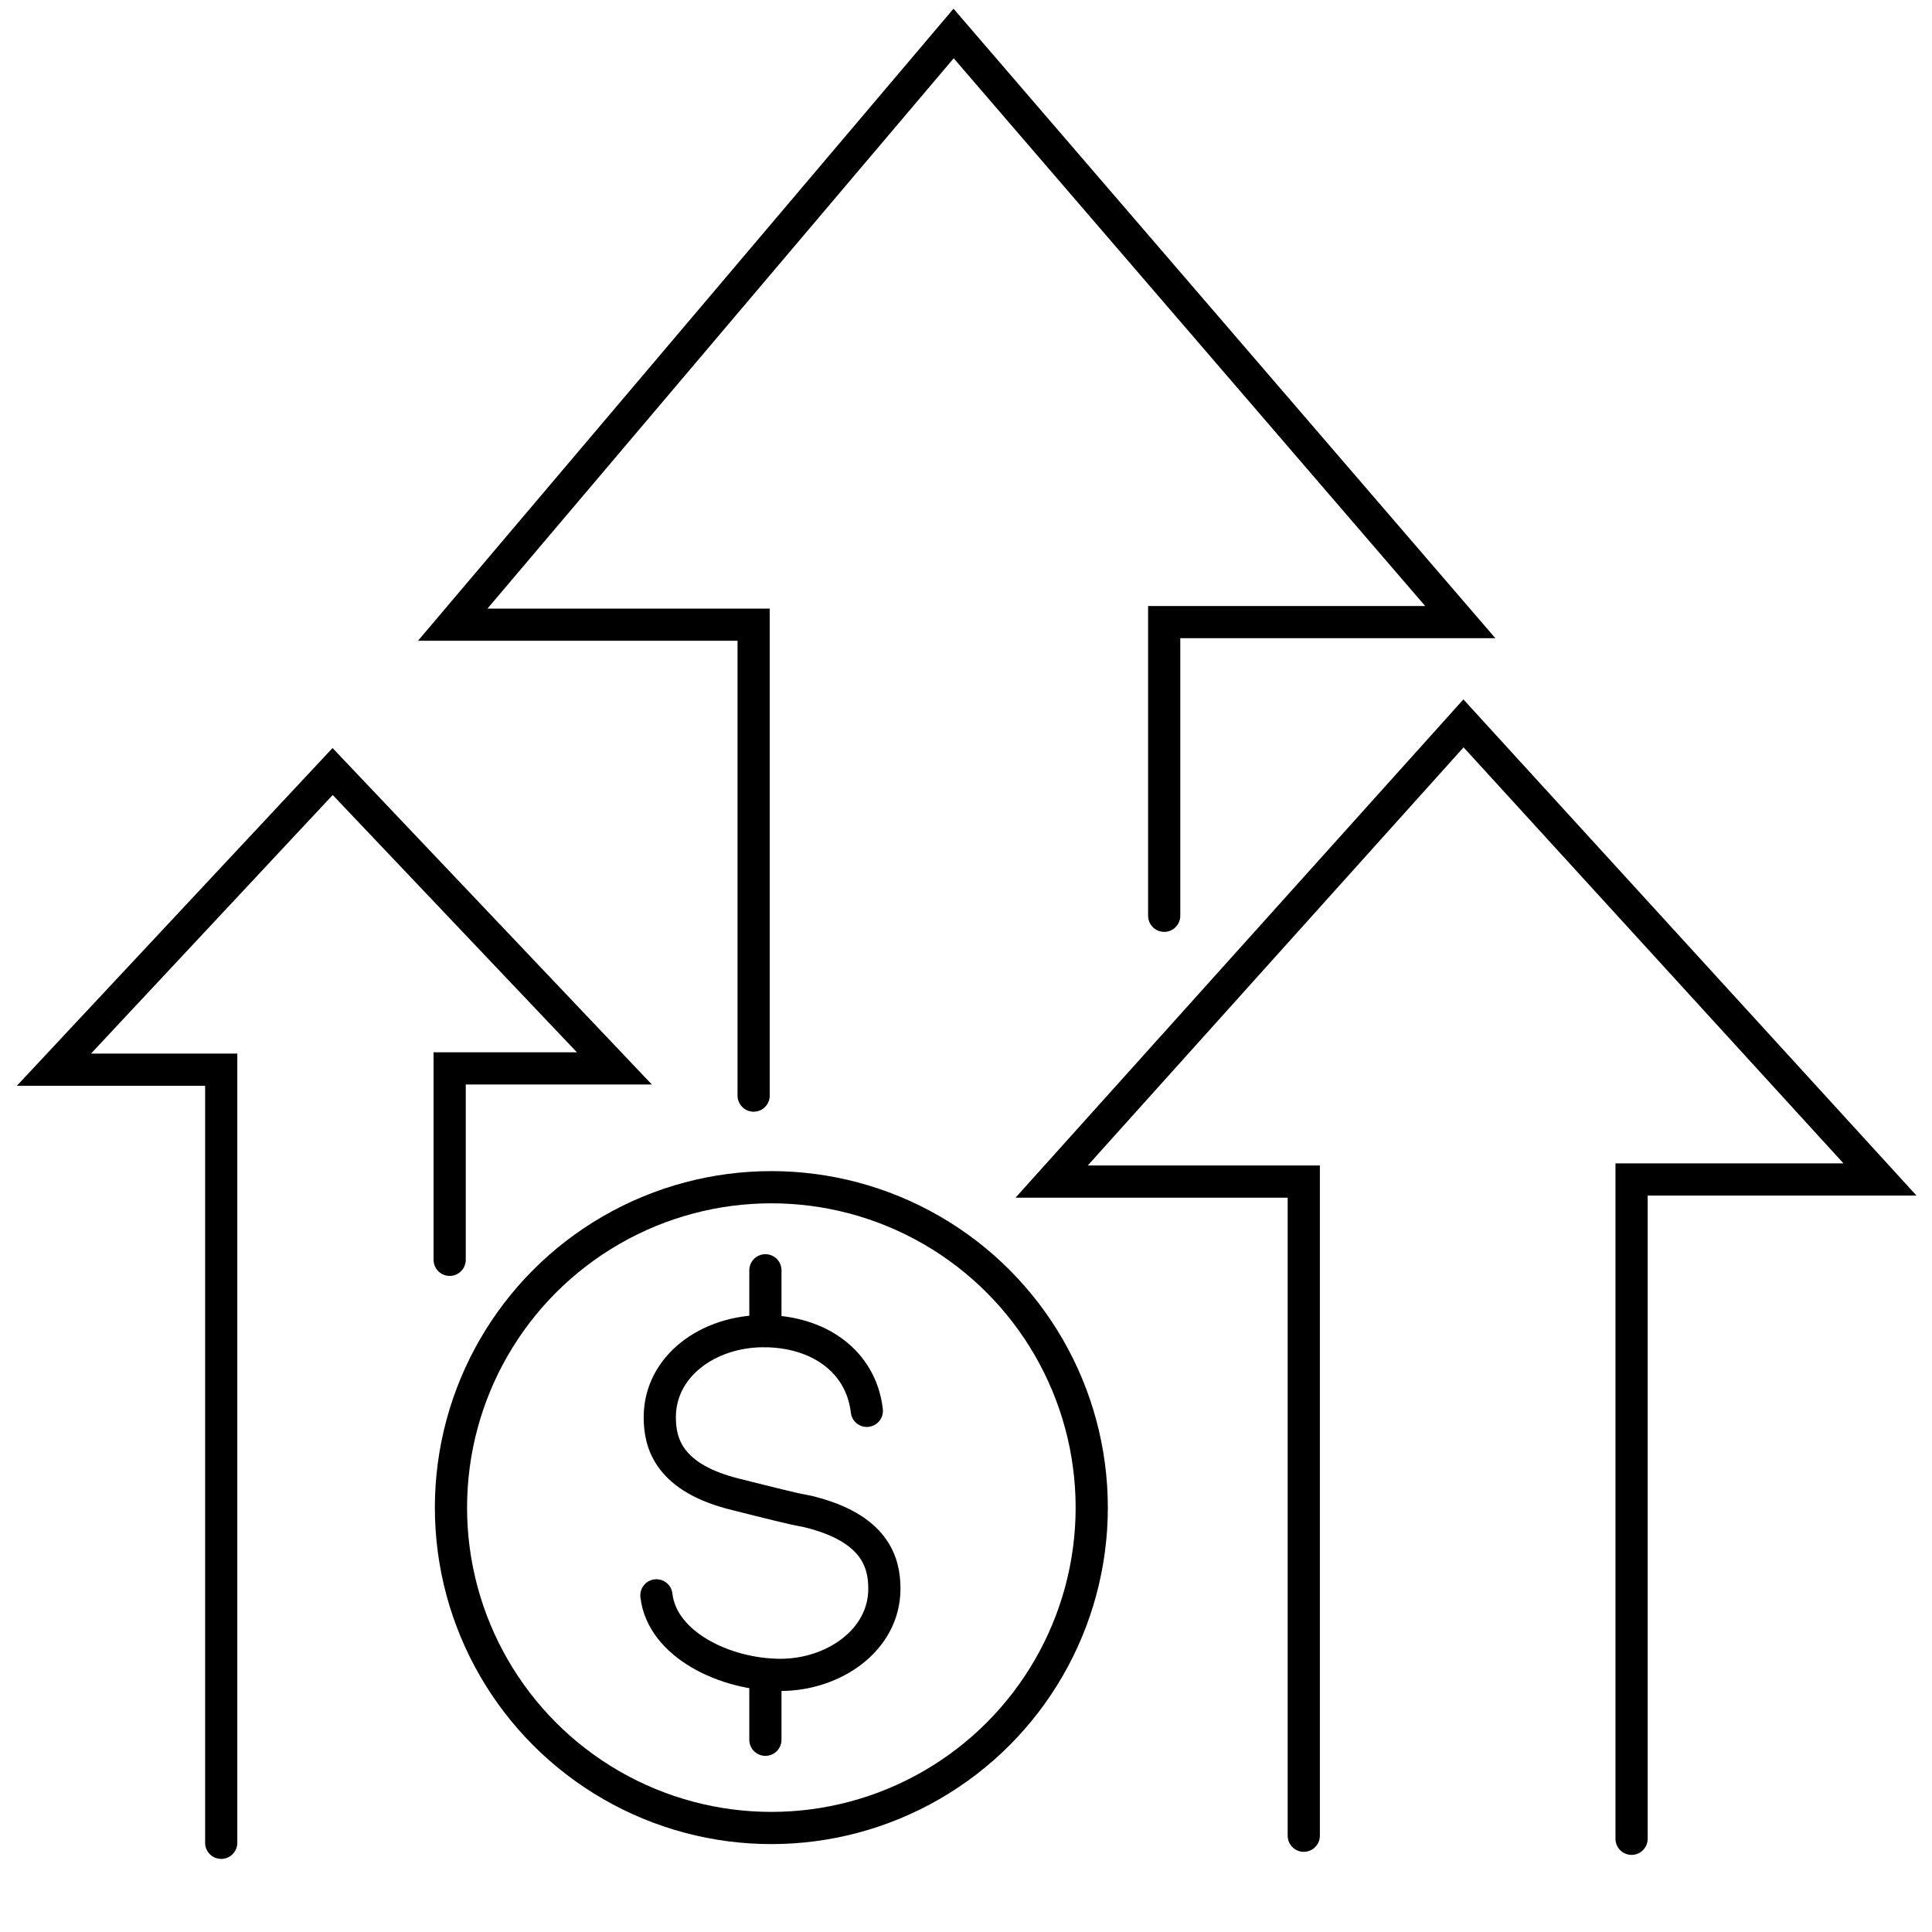 <svg viewBox="0 0 120 120" xmlns="http://www.w3.org/2000/svg" id="Layer_1">
  <defs>
    <style>
      .cls-1 {
        fill: none;
        stroke: #000;
        stroke-linecap: round;
        stroke-miterlimit: 10;
        stroke-width: 2px;
      }
    </style>
  </defs>
  <polyline points="72.31 56.88 72.31 38.64 90.7 38.64 59.23 2.08 28.12 38.8 46.81 38.8 46.81 68.05" class="cls-1"></polyline>
  <g>
    <g>
      <path d="m53.84,87.63c-.35-3.07-2.99-4.95-6.41-4.95s-6.45,2.16-6.45,5.35c0,1.61.55,3.78,4.76,4.8,0,0,2.65.67,3.54.87.22.05.89.18.89.18,4.21,1.02,4.76,3.19,4.76,4.8,0,3.19-3.15,5.35-6.45,5.35-3.42,0-7.36-1.87-7.71-4.94" class="cls-1"></path>
      <line y2="82.67" x2="47.54" y1="78.9" x1="47.54" class="cls-1"></line>
      <line y2="108.06" x2="47.54" y1="104.1" x1="47.54" class="cls-1"></line>
    </g>
    <circle r="19.9" cy="93.64" cx="47.91" class="cls-1"></circle>
  </g>
  <polyline points="101.34 114.21 101.34 73.26 116.77 73.26 90.9 44.93 65.32 73.39 80.98 73.39 80.98 114.02" class="cls-1"></polyline>
  <polyline points="27.93 78.25 27.93 66.36 38.16 66.36 20.66 47.92 3.35 66.44 13.74 66.44 13.74 114.46" class="cls-1"></polyline>
</svg>
